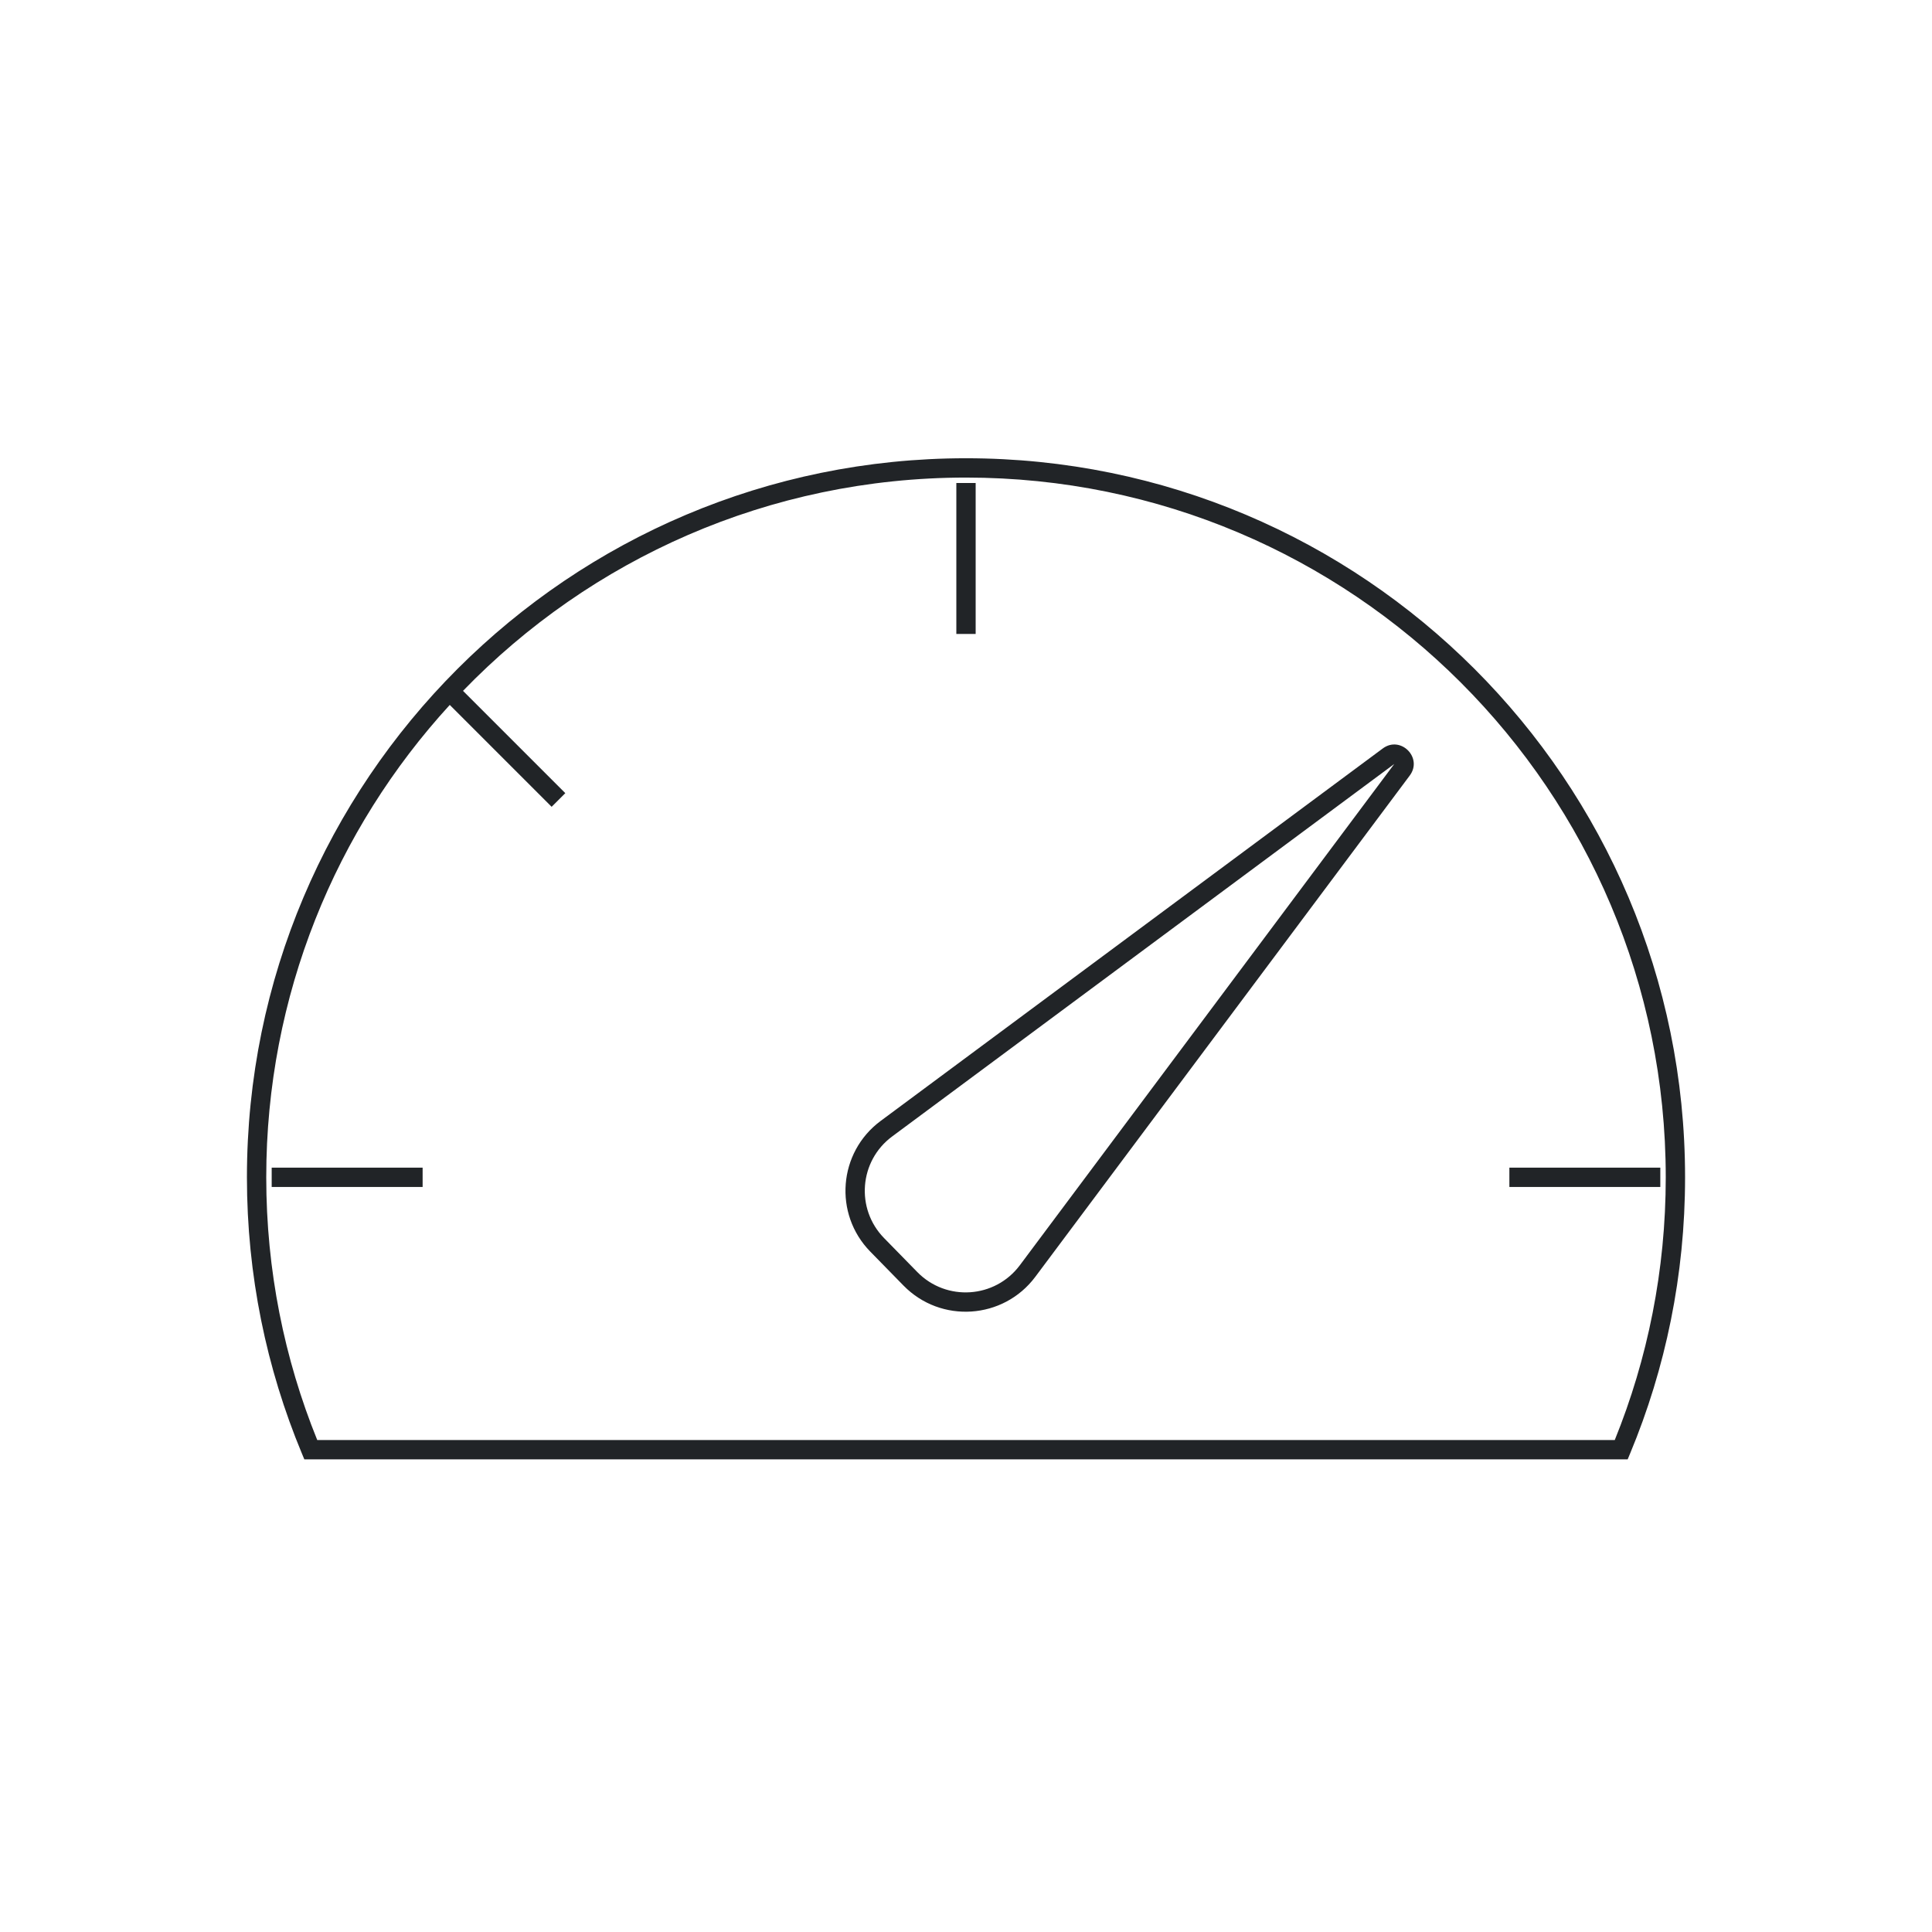 <svg width="200" height="200" viewBox="0 0 200 200" fill="none" xmlns="http://www.w3.org/2000/svg">
<path fill-rule="evenodd" clip-rule="evenodd" d="M47.931 71.517C61.1 57.902 79.562 49.438 100 49.438C140.006 49.438 172.438 81.869 172.438 121.875C172.438 131.495 170.563 140.674 167.16 149.07H32.84C29.437 140.674 27.562 131.495 27.562 121.875C27.562 103.027 34.761 85.86 46.559 72.974L57.105 83.52L58.52 82.106L47.931 71.517ZM100 47.438C58.889 47.438 25.562 80.764 25.562 121.875C25.562 131.999 27.584 141.653 31.247 150.454L31.503 151.07H32.17H167.83H168.497L168.753 150.454C172.416 141.653 174.438 131.999 174.438 121.875C174.438 80.764 141.111 47.438 100 47.438ZM92.352 117.649L144.333 79.088L105.573 130.978C103.002 134.42 97.965 134.755 94.961 131.684L91.519 128.166C88.551 125.133 88.944 120.177 92.352 117.649ZM145.936 80.285C147.315 78.439 144.993 76.109 143.142 77.482L91.161 116.042C86.778 119.293 86.274 125.665 90.09 129.565L93.531 133.082C97.394 137.031 103.869 136.6 107.175 132.175L145.936 80.285ZM43.75 122.875H28.125V120.875H43.75V122.875ZM156.25 122.875H171.875V120.875H156.25V122.875ZM101 50V65.625H99V50H101Z" fill="#212427"/>
</svg>
